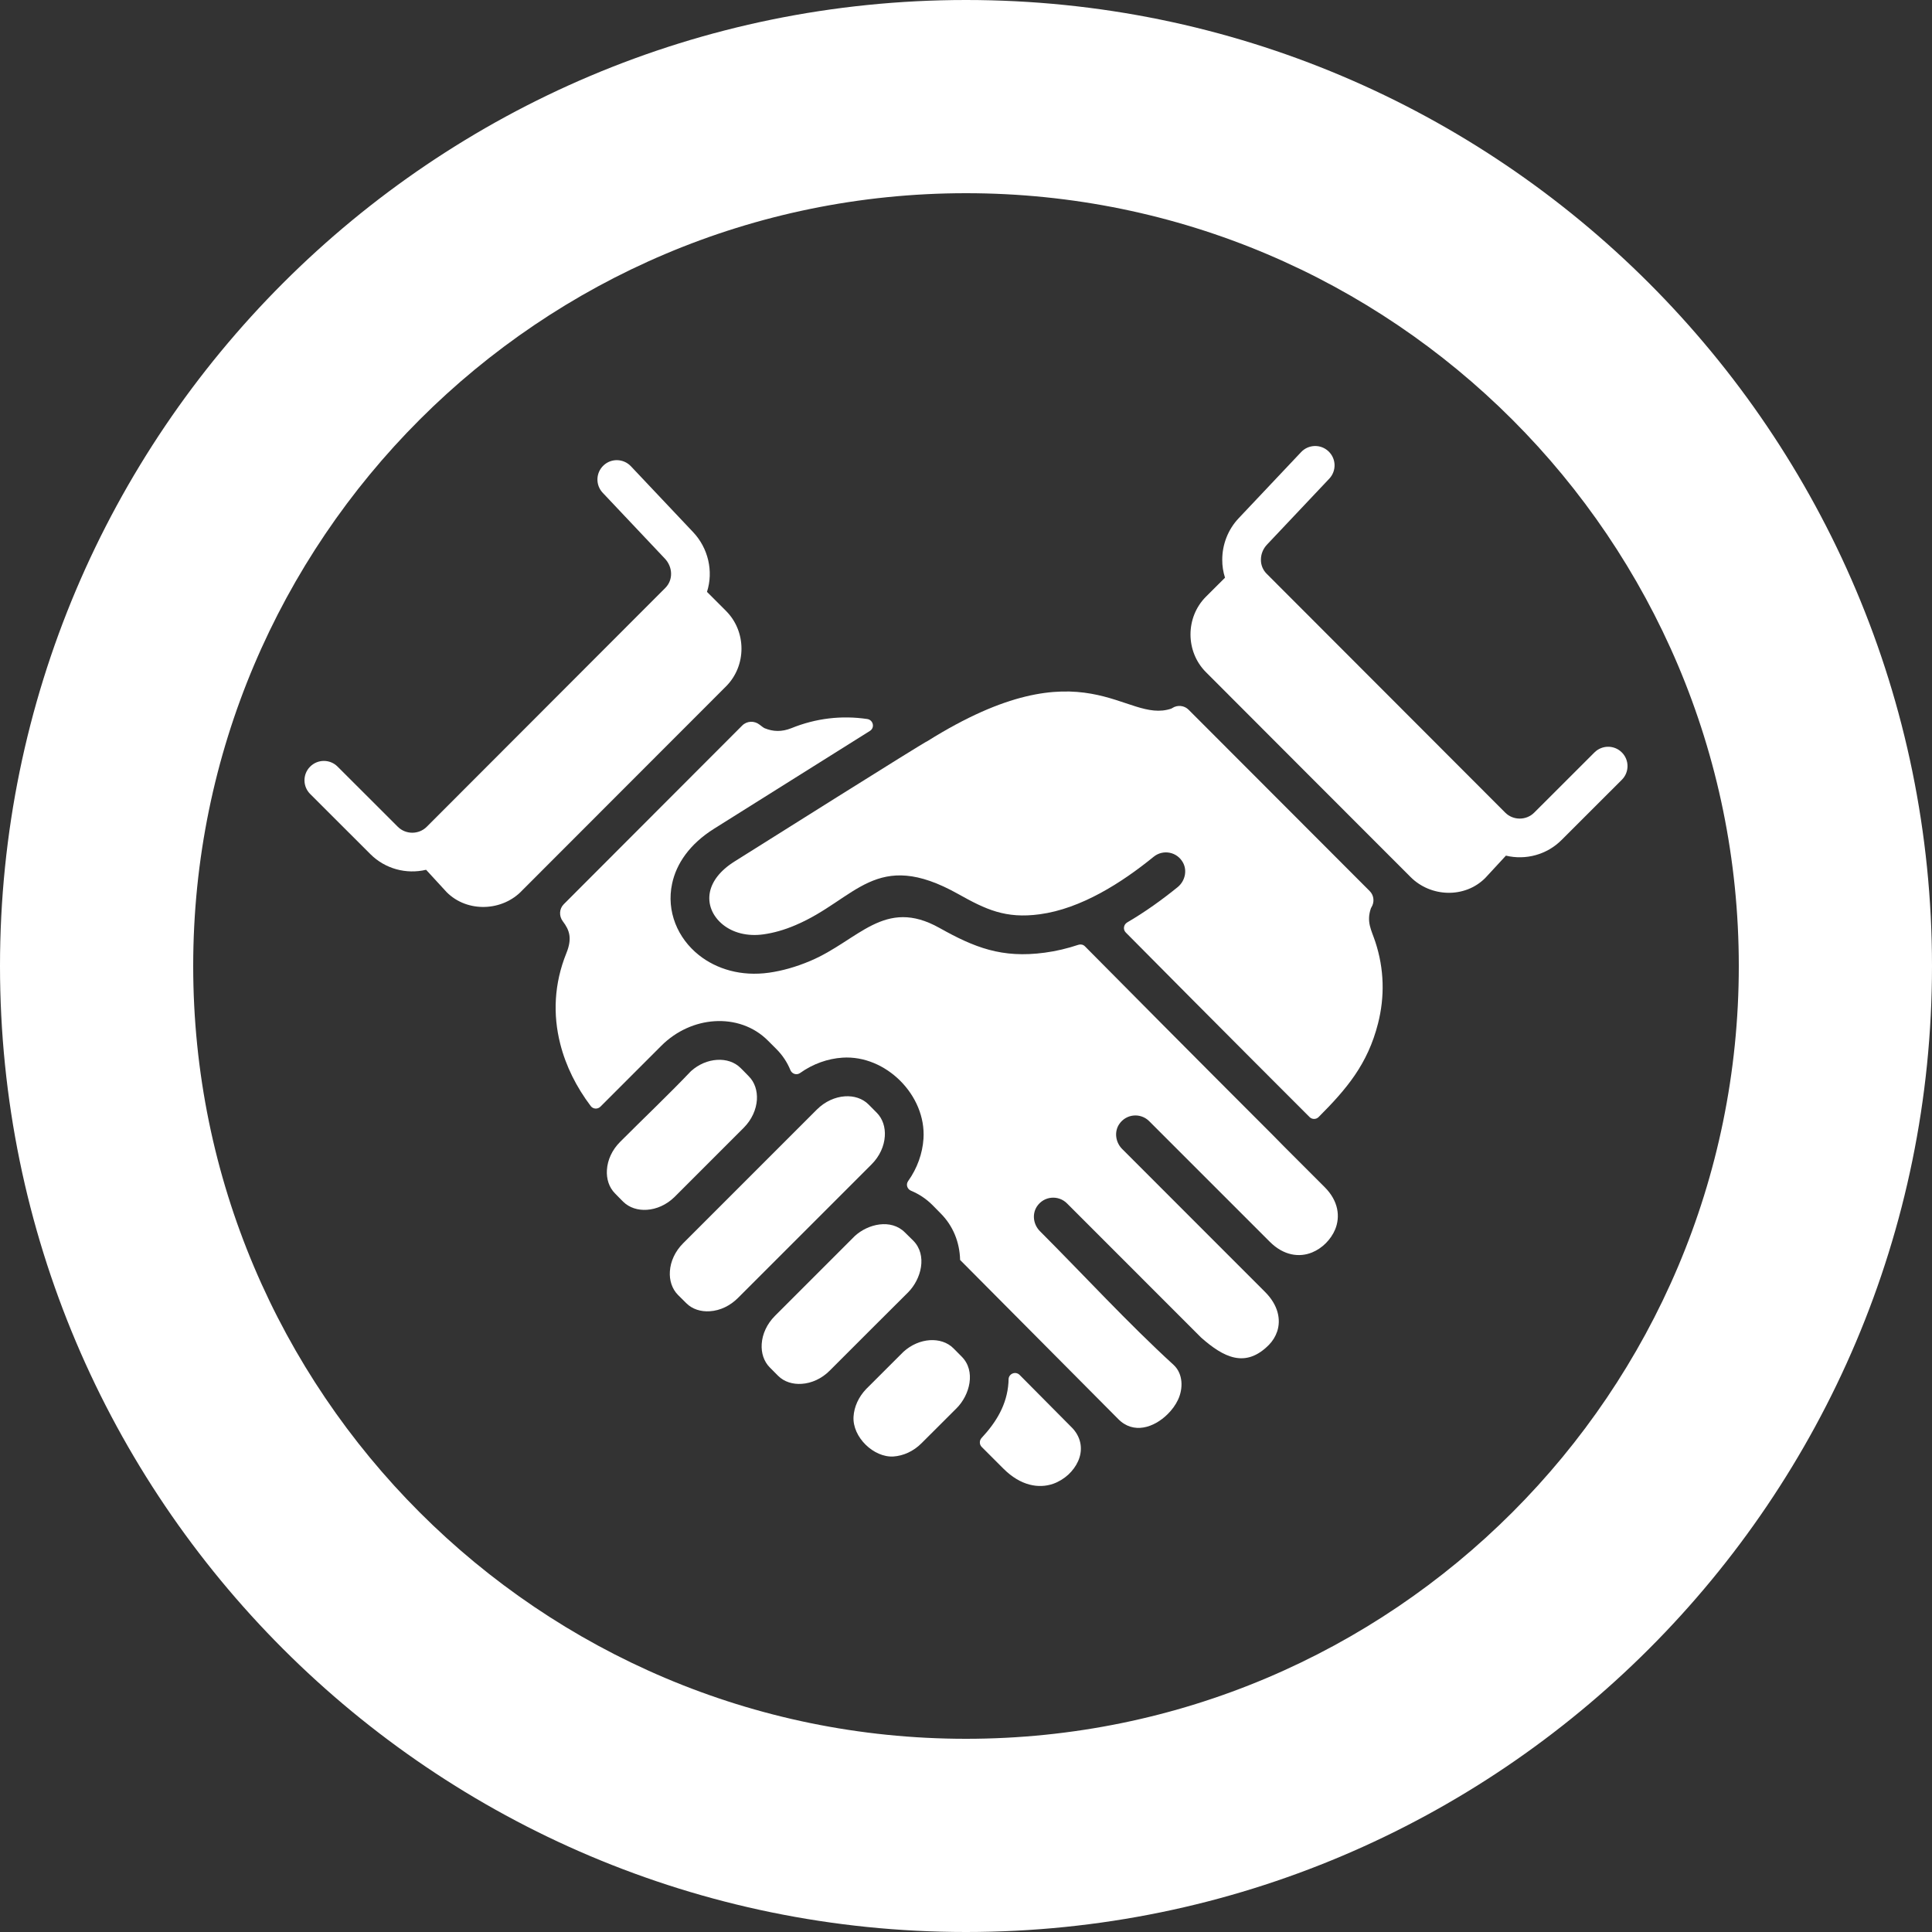 <?xml version="1.0" encoding="UTF-8" standalone="no"?><!-- Generator: Gravit.io --><svg xmlns="http://www.w3.org/2000/svg" xmlns:xlink="http://www.w3.org/1999/xlink" style="isolation:isolate" viewBox="0 0 500 500" width="500pt" height="500pt"><rect x="0" y="0" width="500" height="500" fill="#333333" stroke="none"/><defs><clipPath id="_clipPath_oKGUcgho0Awo9CKWFo8Wdsoc8OKCJ09j"><rect width="500" height="500"/></clipPath></defs><g clip-path="url(#_clipPath_oKGUcgho0Awo9CKWFo8Wdsoc8OKCJ09j)"><path d=" M 0 250 C 0 112.021 112.021 0 250 0 C 387.979 0 500 112.021 500 250 C 500 387.979 387.979 500 250 500 C 112.021 500 0 387.979 0 250 Z  M 50 250 C 50 139.617 139.617 50 250 50 C 360.383 50 450 139.617 450 250 C 450 360.383 360.383 450 250 450 C 139.617 450 50 360.383 50 250 Z " fill-rule="evenodd" fill="rgb(255,255,255)"/><path d=" M 307.834 257.938 C 301.967 252.039 296.426 246.452 291.352 241.332 C 290.574 240.554 290.777 239.277 291.726 238.717 C 296.364 236.009 300.753 232.85 304.784 229.581 C 306.652 228.056 307.305 225.379 306.169 223.262 C 304.613 220.399 300.971 219.776 298.574 221.722 C 290.294 228.461 279.758 235.184 269.065 236.616 C 260.21 237.814 255.074 235.34 248.039 231.402 C 226.577 219.34 221.581 232.772 205.862 239.433 C 202.92 240.694 200.165 241.441 197.659 241.799 C 193.333 242.421 189.66 241.347 187.138 239.34 C 185.753 238.235 184.711 236.865 184.119 235.355 C 183.559 233.923 183.403 232.351 183.746 230.764 C 184.322 228.103 186.298 225.332 190.096 222.951 C 194.422 220.243 239.775 191.668 240.008 191.808 C 280.894 166.19 291.072 187.497 303.134 183.388 C 303.181 183.373 303.274 183.326 303.383 183.248 C 304.706 182.377 306.48 182.548 307.601 183.668 C 323.242 199.31 338.868 214.998 354.494 230.624 C 355.615 231.76 355.755 233.503 354.899 234.857 C 354.837 234.935 354.805 235.013 354.79 235.06 C 353.576 238.624 354.914 240.662 355.926 243.728 C 358.276 250.841 358.37 258.016 356.642 264.833 C 353.965 275.416 348.487 281.844 341.265 289.081 C 340.627 289.735 339.569 289.75 338.915 289.096 C 334.246 284.427 316.721 266.903 307.834 257.938 Z " fill="rgb(255,255,255)"/><path d=" M 171.17 270.622 C 175.045 266.747 180.026 264.599 184.913 264.288 C 190.018 263.961 195.029 265.595 198.733 269.3 L 200.85 271.416 C 202.5 273.05 203.729 274.918 204.554 276.941 C 204.974 277.953 206.188 278.326 207.076 277.688 C 210.406 275.307 214.25 273.969 218.032 273.72 C 229.254 272.988 239.728 283.462 238.997 294.699 C 238.747 298.481 237.409 302.31 235.028 305.656 C 234.39 306.543 234.779 307.742 235.775 308.162 C 237.798 309.002 239.681 310.232 241.3 311.85 L 243.401 313.983 C 246.654 317.22 248.366 321.5 248.475 326.076 L 289.36 367.21 C 293.329 371.288 298.667 369.451 302.138 366.027 C 303.274 364.922 304.208 363.646 304.846 362.308 C 306.231 359.413 306.231 355.538 303.71 353.219 C 291.913 342.433 280.505 330.013 269.159 318.652 C 267.431 316.94 267.026 314.216 268.381 312.193 C 270.217 309.485 273.937 309.236 276.131 311.43 L 310.854 346.168 C 316.659 351.289 322.324 354.215 328.425 348.02 C 329.374 347.04 330.106 345.857 330.542 344.55 C 331.538 341.515 330.806 337.764 327.413 334.371 C 315.087 322.045 302.761 309.718 290.434 297.376 C 288.707 295.664 288.302 292.925 289.656 290.917 C 291.493 288.209 295.212 287.96 297.407 290.155 L 328.627 321.375 C 332.238 324.986 336.3 325.469 339.569 324.13 C 340.892 323.585 342.106 322.761 343.133 321.733 C 344.16 320.691 345 319.477 345.545 318.154 C 346.884 314.885 346.417 310.808 342.806 307.213 L 332.3 296.707 C 331.88 296.287 331.476 295.882 329.437 293.797 C 319.507 283.883 309.749 274.078 300.722 265.004 C 293.5 257.736 286.746 250.919 280.769 244.896 C 280.333 244.46 279.695 244.32 279.104 244.507 C 276.256 245.456 273.345 246.156 270.404 246.546 C 259.276 248.055 252.163 245.207 243.136 240.149 C 228.88 232.149 222.219 243.371 209.752 248.662 C 205.939 250.281 202.344 251.261 199.045 251.728 C 191.792 252.755 185.442 250.794 180.897 247.199 C 178.112 244.989 176.01 242.157 174.781 239.013 C 173.52 235.775 173.178 232.243 173.941 228.694 C 175.03 223.542 178.454 218.453 184.804 214.469 L 225.129 189.162 C 226.468 188.338 226.001 186.314 224.444 186.081 C 217.83 185.1 211.153 185.878 204.819 188.447 C 202.297 189.458 200.056 189.349 197.924 188.478 C 197.675 188.384 197.192 188.026 196.555 187.528 C 195.2 186.47 193.286 186.563 192.088 187.762 C 176.68 203.17 161.303 218.609 145.91 234.001 C 144.712 235.2 144.634 237.083 145.661 238.437 C 147.404 240.725 148.121 242.857 146.58 246.67 C 143.389 254.561 143.062 262.576 144.992 270.156 C 146.44 275.883 149.163 281.33 152.883 286.248 C 153.49 287.058 154.673 287.12 155.389 286.404 L 171.17 270.622 L 171.17 270.622 Z " fill="rgb(255,255,255)"/><path d=" M 259.696 380.097 C 264.147 384.548 268.863 385.295 272.567 384.003 C 274.015 383.49 275.338 382.665 276.458 381.653 C 277.563 380.626 278.435 379.443 279.011 378.152 C 280.209 375.49 280.022 372.315 277.61 369.669 C 277.61 369.669 268.863 360.845 263.883 355.833 C 262.84 354.791 261.066 355.491 261.019 356.954 C 261.019 357.234 261.003 357.514 260.988 357.81 C 260.614 363.522 257.829 368.066 254.046 372.128 C 253.424 372.782 253.424 373.825 254.062 374.463 L 259.696 380.097 Z " fill="rgb(255,255,255)"/><path d=" M 233.814 349.841 L 224.196 359.444 C 222.172 361.545 221.052 364.113 220.896 366.603 C 220.554 371.926 226.141 377.264 231.23 376.938 C 233.767 376.766 236.397 375.615 238.498 373.498 L 247.557 364.456 C 250.965 361.047 252.63 354.837 248.879 351.086 L 246.763 348.954 C 245.16 347.336 242.887 346.697 240.646 346.838 C 238.281 346.993 235.837 348.005 233.814 349.841 L 233.814 349.841 Z " fill="rgb(255,255,255)"/><path d=" M 235.012 334.464 C 238.405 331.056 240.07 324.846 236.351 321.08 L 234.187 318.948 C 230.592 315.352 224.647 316.737 221.223 319.881 C 214.328 326.76 207.449 333.655 200.57 340.534 C 198.453 342.651 197.286 345.281 197.13 347.818 C 196.975 350.121 197.675 352.347 199.231 353.903 L 201.348 356.036 C 202.951 357.654 205.223 358.292 207.465 358.137 C 210.002 357.981 212.632 356.829 214.733 354.713 C 216.429 353.016 234.997 334.449 235.012 334.464 L 235.012 334.464 Z " fill="rgb(255,255,255)"/><path d=" M 190.967 335.927 L 225.565 301.33 C 227.666 299.228 228.833 296.598 228.989 294.061 C 229.145 291.758 228.46 289.532 226.888 287.96 L 224.771 285.828 C 223.199 284.256 220.974 283.571 218.655 283.727 C 216.133 283.898 213.503 285.05 211.387 287.167 C 199.854 298.699 188.321 310.232 176.789 321.765 C 174.688 323.866 173.52 326.496 173.365 329.033 C 173.209 331.336 173.909 333.562 175.466 335.134 L 177.598 337.25 C 179.154 338.822 181.38 339.507 183.699 339.351 C 186.454 339.18 189.022 337.873 190.967 335.927 L 190.967 335.927 Z " fill="rgb(255,255,255)"/><path d=" M 174.532 309.812 L 192.492 291.851 C 194.578 289.75 195.714 287.135 195.885 284.63 C 196.025 282.311 195.341 280.085 193.769 278.529 C 193.784 278.513 191.668 276.397 191.668 276.397 C 190.096 274.825 187.87 274.14 185.551 274.295 C 183.232 274.436 180.835 275.416 178.828 277.206 C 172.96 283.369 166.548 289.439 160.509 295.493 C 158.392 297.594 157.225 300.224 157.07 302.777 C 156.914 305.08 157.614 307.306 159.171 308.862 C 159.171 308.893 161.287 311.01 161.287 311.01 C 162.875 312.566 165.085 313.251 167.404 313.096 C 169.878 312.94 172.446 311.835 174.532 309.812 L 174.532 309.812 Z " fill="rgb(255,255,255)"/><path d=" M 312.099 154.424 L 317.032 149.506 C 316.55 147.997 316.301 146.425 316.317 144.853 C 316.317 140.962 317.764 137.055 320.628 134.052 L 336.72 117.009 C 338.619 114.986 341.794 114.893 343.802 116.792 C 345.825 118.69 345.919 121.85 344.02 123.873 L 327.927 140.915 C 326.853 142.036 326.324 143.452 326.324 144.853 C 326.308 146.176 326.806 147.483 327.818 148.495 C 348.424 169.116 369.015 189.738 389.575 210.329 C 391.629 212.368 395.006 212.352 397.045 210.313 L 412.655 194.719 C 414.616 192.773 417.792 192.773 419.737 194.734 C 421.698 196.695 421.682 199.87 419.721 201.816 L 404.111 217.41 C 400.345 221.177 394.882 222.671 389.73 221.441 L 384.376 227.231 C 379.069 232.538 370.276 232.211 365.046 226.966 C 347.382 209.317 329.748 191.621 312.099 173.957 C 306.76 168.618 306.776 159.747 312.099 154.424 L 312.099 154.424 Z " fill="rgb(255,255,255)"/><path d=" M 135.203 230.375 C 130.098 235.884 120.962 236.258 115.608 230.904 L 110.27 225.099 C 105.118 226.328 99.655 224.834 95.889 221.083 L 80.279 205.489 C 78.317 203.528 78.302 200.368 80.263 198.407 C 82.208 196.446 85.383 196.431 87.344 198.376 L 102.955 213.971 C 104.994 216.01 108.371 216.025 110.425 213.986 L 172.182 152.152 C 174.298 150.035 174.081 146.689 172.073 144.573 L 155.98 127.53 C 154.081 125.523 154.175 122.348 156.198 120.449 C 158.206 118.55 161.381 118.659 163.279 120.667 L 179.372 137.709 C 183.263 141.818 184.695 147.794 182.967 153.179 L 187.87 158.082 C 193.224 163.42 193.239 172.276 187.901 177.63 C 170.454 195.092 152.743 212.835 135.203 230.375 L 135.203 230.375 Z " fill="rgb(255,255,255)"/></g></svg>